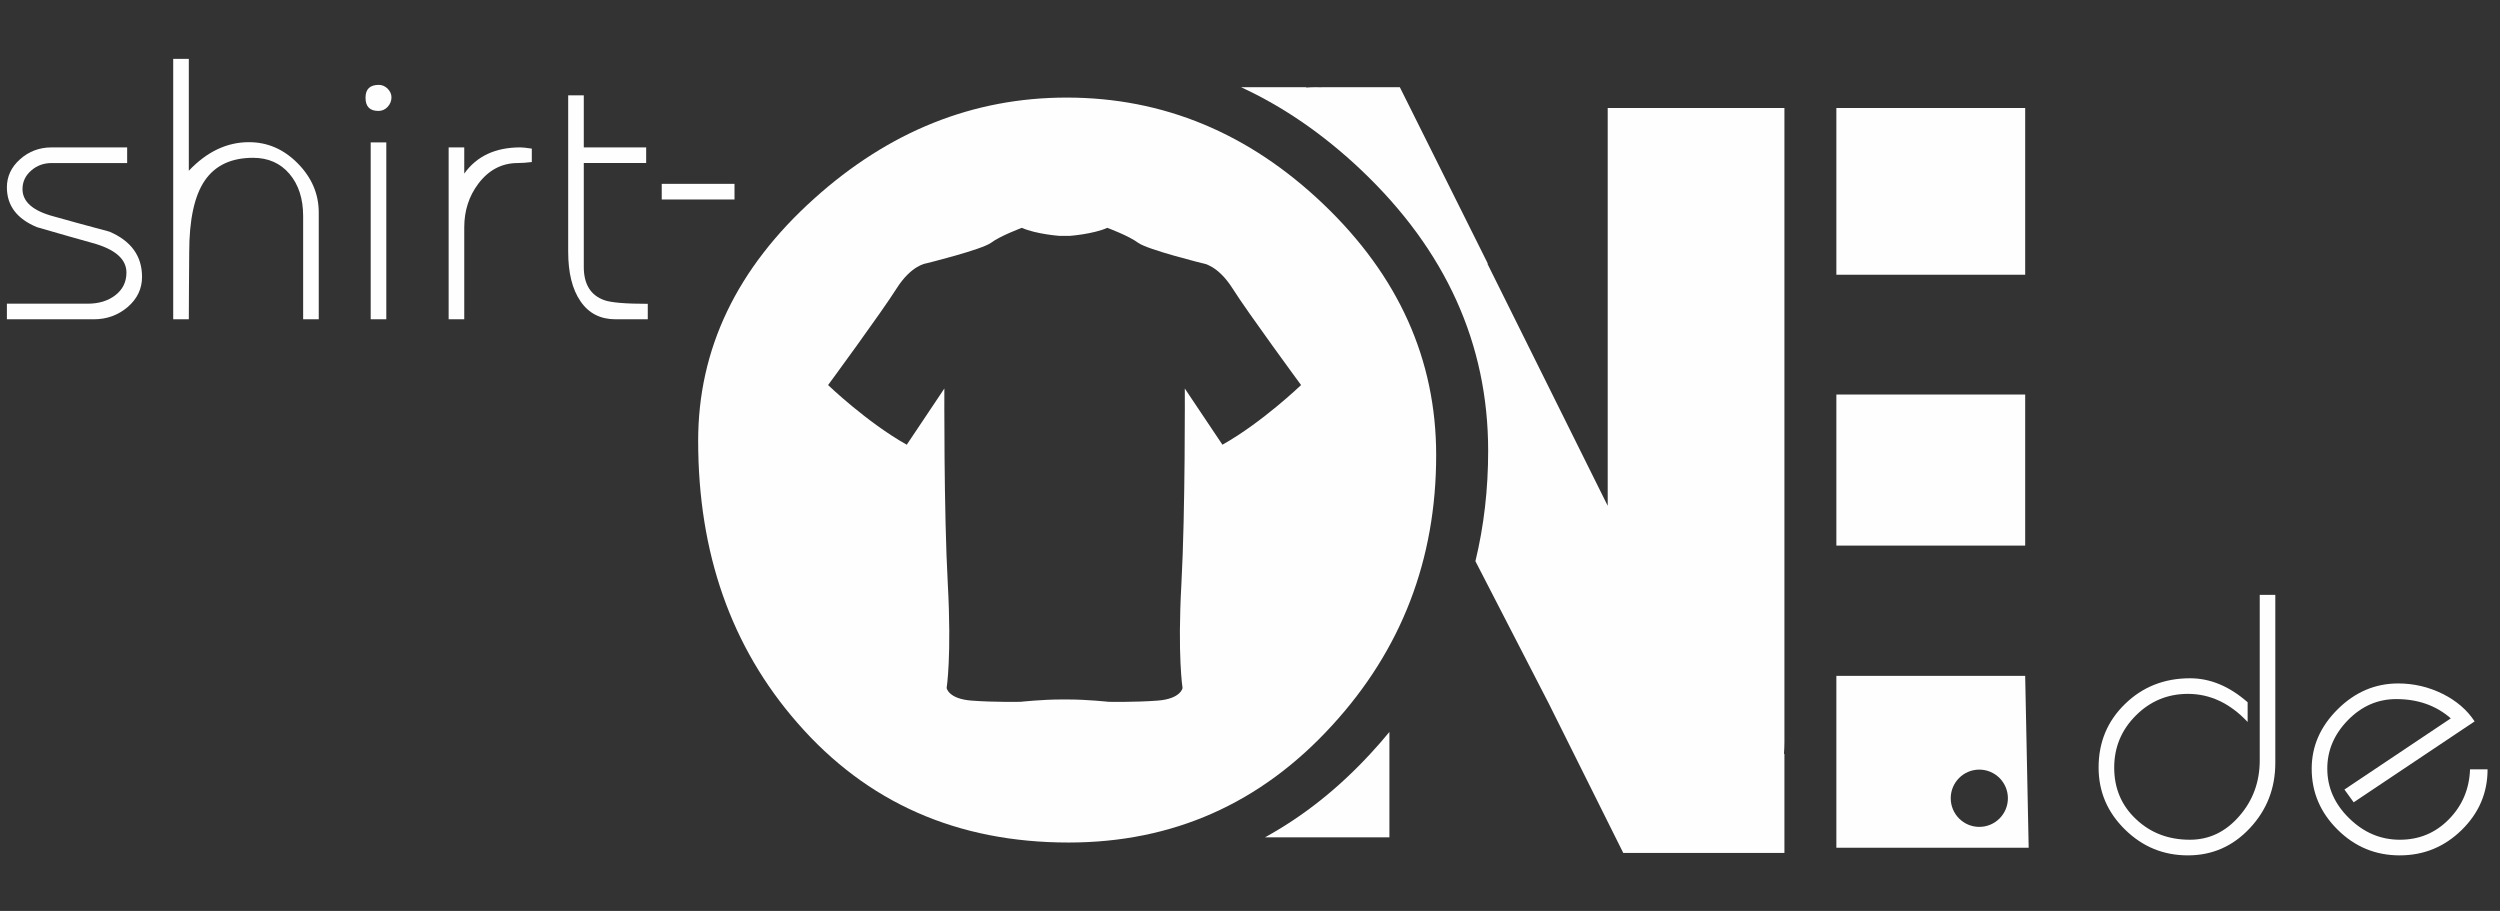 <?xml version="1.0" encoding="UTF-8"?>
<!DOCTYPE svg PUBLIC "-//W3C//DTD SVG 1.1//EN" "http://www.w3.org/Graphics/SVG/1.1/DTD/svg11.dtd">
<!-- Creator: CorelDRAW SE (OEM-Version) -->
<svg xmlns="http://www.w3.org/2000/svg" xml:space="preserve" width="247mm" height="90mm" version="1.1" style="shape-rendering:geometricPrecision; text-rendering:geometricPrecision; image-rendering:optimizeQuality; fill-rule:evenodd; clip-rule:evenodd"
viewBox="0 0 24700 9000"
 xmlns:xlink="http://www.w3.org/1999/xlink">
 <rect x="0" y="0" width="24700" height="9000" fill="#333333" stroke="none"/>
 <defs>
  <style type="text/css">
   <![CDATA[
    .fil0 {fill:#FEFEFE}
   ]]>
  </style>
 </defs>
 <g id="Ebene_x0020_1">
  <path class="fil0" d="M12905.62 865.34l0.35 -3.88 -644.51 0c420.15,194.02 815.61,466.72 1186.03,817.38 837.14,793.75 1255.53,1718.73 1255.53,2774.95 0,380.99 -41.98,744.35 -125.94,1090.78l724.25 1405.11 736.6 1477.44 667.81 0 9.53 0 93.13 0 821.62 0 0 -977.9 -4.59 -2.47c2.83,-36.69 4.59,-73.73 4.59,-111.83l0 -6267.8 -1745.9 0 0 3930.29 -1190.97 -2396.76 9.87 10.58 -872.77 -1749.77 -770.47 0 1.42 1.05c-20.47,-0.7 -40.93,-1.05 -61.39,-1.05 -32.1,0 -63.5,1.05 -94.19,3.88zm-407.46 7407.26l0 0 1229.08 0 0 -1041.05c-58.56,71.62 -119.94,142.17 -184.15,211.32 -318.56,346.07 -667.1,622.65 -1044.93,829.73z"/>
  <path class="fil0" d="M13159.97 7168.41c686.16,-747.89 1029.41,-1637.95 1029.41,-2671.23 0,-944.38 -371.48,-1770.94 -1114.43,-2480.38 -734.82,-700.97 -1580.43,-1052.69 -2536.81,-1052.69 -923.57,0 -1755.42,333.03 -2495.2,999.07 -763.76,686.51 -1145.12,1483.78 -1145.12,2392.19 0,1109.83 326.68,2038.69 979.67,2785.87 686.15,788.81 1579.03,1182.87 2680.05,1182.87 1030.11,0 1898.29,-385.24 2602.43,-1155.7zm-2681.45 -257.53l0 0c-179.92,0 -394.05,22.93 -394.05,22.93 0,0 -253.3,5.64 -484.01,-11.64 -230.72,-16.94 -247.65,-124.53 -247.65,-124.53 0,0 50.44,-317.5 11.28,-1031.88 -39.51,-714.37 -33.86,-1927.57 -33.86,-1927.57l-45.16 68.09 -326.32 487.54c-394.4,-221.19 -777.17,-589.49 -777.17,-589.49 0,0 529.17,-720.02 675.57,-952.5 146.4,-232.48 292.81,-249.42 292.81,-249.42 0,0 551.74,-136.17 641.7,-203.9 90.31,-68.09 304.1,-147.46 304.1,-147.46 140.75,62.44 371.47,79.37 371.47,79.37l101.6 0c0,0 230.72,-16.93 371.48,-79.37 0,0 213.78,79.37 304.09,147.46 89.96,67.73 641.7,203.9 641.7,203.9 0,0 146.4,16.94 292.81,249.42 146.4,232.48 675.56,952.5 675.56,952.5 0,0 -382.77,368.3 -776.81,589.49l-326.67 -487.54 -45.16 -68.09c0,0 5.65,1213.2 -33.51,1927.57 -39.51,714.38 11.29,1031.88 11.29,1031.88 0,0 -16.94,107.59 -248.01,124.53 -230.71,17.28 -484.01,11.64 -484.01,11.64 0,0 -213.78,-22.93 -394.05,-22.93l-79.02 0z"/>
  <g id="_583155504">
   <path class="fil0" d="M510.08 1456.24c-120.3,0 -224.72,39.51 -311.15,116.42 -87.49,77.25 -130.88,170.74 -130.88,278.34 0,180.27 98.77,311.15 297.04,393.34 243.77,70.56 427.56,123.12 549.62,156.64 222.96,61.38 334.44,158.39 334.44,292.1 0,91.72 -35.99,166.51 -108.31,222.6 -72.32,56.44 -163.68,84.67 -274.46,84.67l-798.33 0 0 154.16 859.36 0c128.41,0 239.89,-40.92 334.44,-121.36 93.84,-81.13 141.46,-180.26 141.46,-297.39 0,-206.02 -107.6,-355.6 -322.79,-447.32 -242.36,-64.91 -425.8,-115 -549.63,-150.28 -206.02,-54.68 -308.68,-144.64 -308.68,-270.23 0,-70.91 27.87,-131.94 84.31,-181.68 56.1,-50.1 124.18,-75.5 205.32,-75.5l744.36 0 0 -154.51 -746.12 0z"/>
   <path class="fil0" d="M1865.45 581.35l-154.16 0 0 2573.16 154.16 0c0,-25.75 0,-124.53 1.41,-299.86 1.76,-175.33 2.47,-295.28 2.47,-360.19 0,-324.2 51.51,-561.27 154.16,-710.84 102.66,-149.58 261.41,-224.37 476.61,-224.37 149.93,0 270.22,52.92 360.18,159.1 89.61,106.19 134.76,244.48 134.76,415.93l0 1020.23 154.17 0 0 -1053.39c0,-184.86 -69.15,-346.43 -207.08,-486.48 -137.94,-140.06 -298.45,-209.91 -482.96,-209.91 -217.66,0 -415.57,94.19 -593.72,282.22l0 -1105.6z"/>
   <path class="fil0" d="M3611.35 965.52c0,87.14 42.33,130.53 127.35,130.53 35.28,0 65.97,-13.05 91.37,-40.21 25.05,-27.52 37.75,-58.92 37.75,-94.2 0,-31.39 -12.7,-59.62 -37.75,-85.37 -25.4,-24.69 -54.33,-37.75 -87.14,-37.75 -88.54,0 -131.58,42.69 -131.58,127zm205.31 441.68l0 0 -154.16 0 0 1747.31 154.16 0 0 -1747.31z"/>
   <path class="fil0" d="M4586.78 2246.81c0,-164.04 45.86,-307.27 137.93,-430.39 102.66,-136.52 232.84,-205.67 391.59,-205.67 40.92,0 86.78,-3.52 137.93,-9.87l0 -132.65c-54.32,-8.11 -92.07,-11.99 -112.89,-11.99 -247.29,0 -431.8,86.78 -554.56,258.94l0 -258.94 -154.17 0 0 1698.27 154.17 0 0 -907.7z"/>
   <path class="fil0" d="M5613.71 2486.35c0,209.2 40.22,372.18 122.06,490.71 81.14,118.89 196.5,177.45 346.43,177.45l317.86 0 0 -152.75c-218.37,0 -361.95,-12 -429.34,-35.99 -135.46,-48.33 -202.84,-157.69 -202.84,-328.08l0 -1026.94 616.3 0 0 -154.51 -616.3 0 0 -514.7 -154.17 0 0 1544.81z"/>
   <polygon class="fil0" points="6537.99,1970.94 7256.95,1970.94 7256.95,1816.42 6537.99,1816.42 "/>
  </g>
  <path class="fil0" d="M18143.31 5390.41l1865.49 0 0 -1492.6 -1865.49 0 0 1492.6zm1673.93 -2676.17l0 0c61.74,-0.35 125.94,-0.35 191.56,0l0 -1647.12 -735.54 0 -487.19 0 -642.76 0 0 72.32 0 1574.8 1673.93 0zm191.56 3963.1l0 0 -1865.49 0 0 1506.71 0 191.56 1900.06 0 -34.57 -1698.27zm-735.54 1209.32l0 0c0,-156.28 126.29,-282.93 282.22,-282.93 155.93,0 282.58,126.65 282.58,282.93 0,156.28 -126.65,282.93 -282.58,282.93 -155.93,0 -282.22,-126.65 -282.22,-282.93z"/>
  <g id="_135220888">
   <path class="fil0" d="M22206.61 7133.13l0 -194.74c-179.92,-157.69 -369.01,-237.06 -569.03,-237.06 -255.06,0 -469.2,85.02 -642.41,254 -174.27,168.98 -261.06,377.82 -261.06,627.24 0,238.83 86.79,443.09 261.06,613.48 173.92,170.74 381,255.06 620.89,255.06 240.59,0 444.5,-89.26 612.07,-268.47 167.92,-178.86 251.88,-394.05 251.88,-645.23l0 -1659.82 -153.81 0 0 1633.36c0,213.08 -66.68,396.53 -200.03,549.98 -136.17,157.7 -299.15,235.66 -490.01,235.66 -212.01,0 -389.11,-67.38 -532.69,-203.55 -143.58,-134.76 -215.19,-304.45 -215.19,-508.71 0,-200.38 70.55,-371.83 213.43,-514.7 142.17,-142.52 313.62,-214.14 515.05,-214.14 219.08,0 415.57,92.43 589.85,277.64z"/>
   <path class="fil0" d="M24449.21 7127.48c-74.08,-113.59 -179.91,-204.25 -317.14,-272.69 -137.23,-67.74 -283.28,-102.31 -438.15,-102.31 -227.54,0 -426.86,85.37 -597.61,255.06 -171.8,170.39 -256.82,365.83 -256.82,587.73 0,231.77 85.02,432.86 256.12,601.84 170.74,169.68 375.35,254 612.77,254 237.77,0 441.33,-82.91 612.42,-250.12 170.75,-167.22 256.47,-366.89 256.47,-600.08l-173.21 0c-7.06,194.74 -76.91,359.48 -209.2,493.89 -132.64,135.11 -293.86,201.79 -484.71,201.79 -189.45,0 -356.31,-70.56 -500.6,-212.37 -144.64,-141.47 -215.9,-304.8 -215.9,-490.36 0,-179.21 67.38,-338.67 202.85,-477.67 135.82,-139.34 295.28,-209.19 478.37,-209.19 214.13,0 394.05,63.5 539.04,190.5l-1050.92 703.08 91.37 126.3 1194.85 -799.4z"/>
  </g>
 </g>
</svg>
